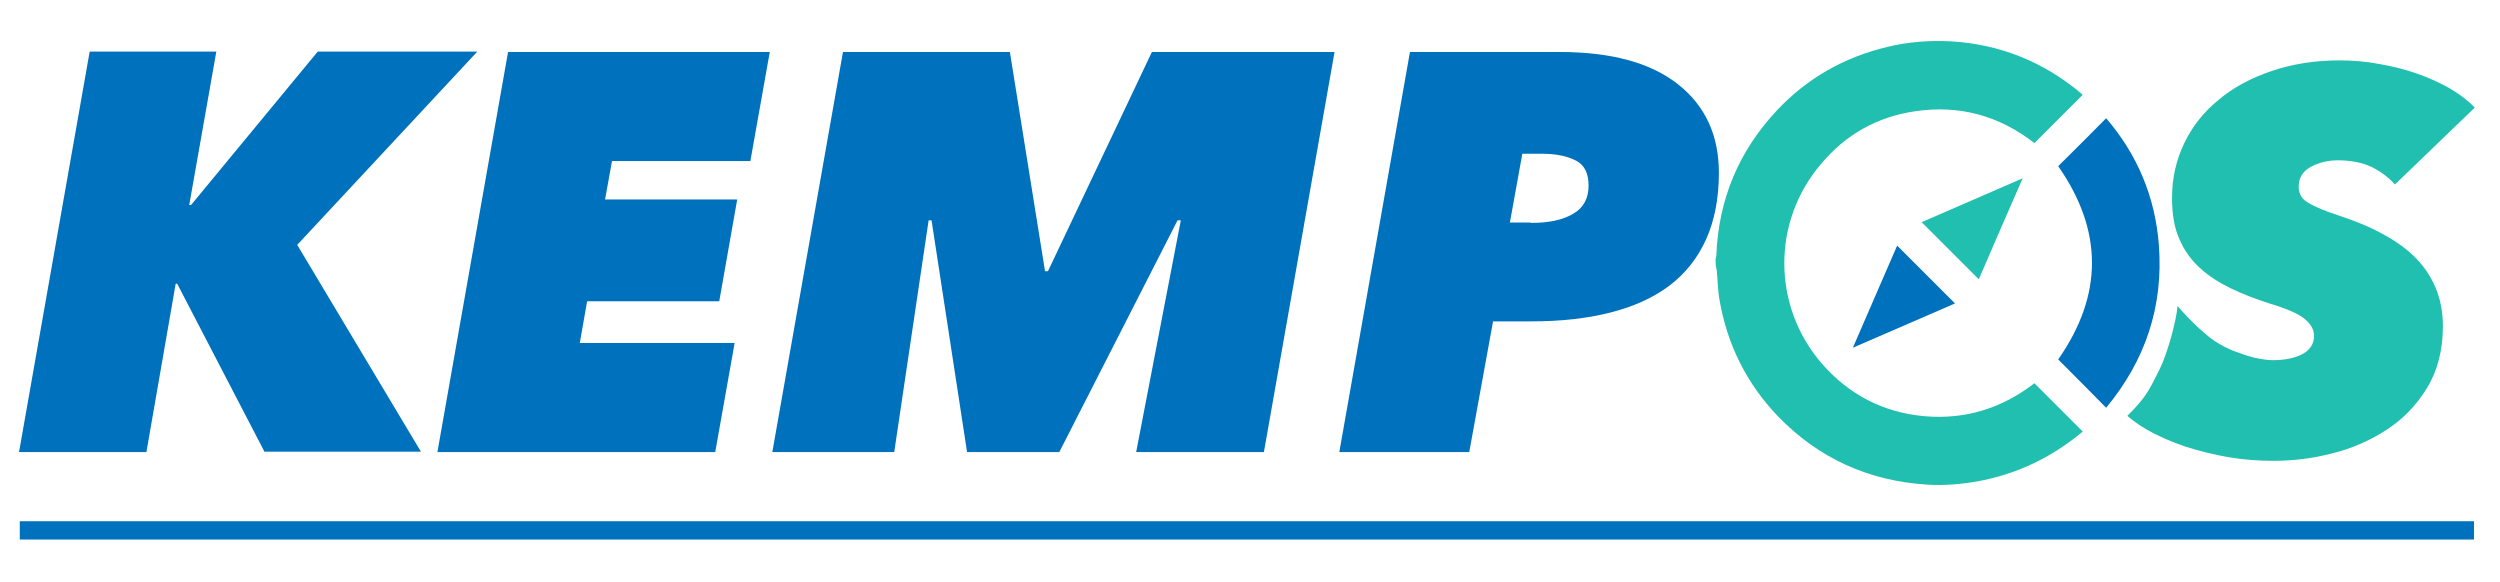 <?xml version="1.0" encoding="utf-8"?>
<!-- Generator: Adobe Illustrator 24.3.0, SVG Export Plug-In . SVG Version: 6.00 Build 0)  -->
<svg version="1.0" id="logokempos" xmlns="http://www.w3.org/2000/svg" xmlns:xlink="http://www.w3.org/1999/xlink" x="0px" y="0px"
	 viewBox="0 0 683 159" enable-background="new 0 0 683 159" xml:space="preserve">
<g>
	<path fill="#0071BC" d="M72.3,123.5l-23.9-46H48l-8,46H5.2L24.5,14.1h34.6L51.7,56h0.5l34.6-41.9h43.6L81.2,66.9l33.8,56.5H72.3z"
		/>
	<path fill="#0071BC" d="M119.5,123.5l19.3-109.3h71.5l-5.3,29.8h-37.8l-1.9,10.5h36.1l-4.9,27.8h-36.1l-2,11.4h42.3l-5.3,29.8
		H119.5z"/>
	<path fill="#0071BC" d="M310.4,123.5l12.2-63.3h-0.9l-32.3,63.3h-25.2l-9.7-63.3h-0.8l-9.4,63.3H211l19.3-109.3h45.6l9.6,59.9h0.8
		l28.4-59.9h49.9l-19.3,109.3H310.4z"/>
	<path fill="#0071BC" d="M401.4,123.5h-35.5l19.3-109.3h40.8c14.1,0,24.9,2.9,32.4,8.8c7.5,5.9,11.2,14,11.2,24.2
		c0,7-1.2,13.1-3.5,18.2c-2.3,5.1-5.7,9.4-10.1,12.7c-4.4,3.3-9.8,5.7-16.1,7.3c-6.3,1.6-13.4,2.4-21.5,2.4h-10.5L401.4,123.5z
		 M418.2,60.9c4.9,0,8.8-0.8,11.6-2.5c2.8-1.6,4.2-4.2,4.2-7.7c0-3.3-1.1-5.6-3.4-6.8c-2.3-1.2-5.4-1.9-9.3-1.9h-5.4l-3.4,18.8
		H418.2z"/>
</g>
<g id="NyoDf1.tif_1_">
	<g>
		<path fill="#21BFAF" d="M468.7,70.7c0.1-0.3,0.2-0.6,0.2-0.9c0.6-15.3,6.1-28.5,16.6-39.7c8.3-8.8,18.4-14.5,30.2-17.3
			c5.7-1.4,11.6-1.8,17.4-1.5c13.2,0.8,25,5.5,35.2,14c0.2,0.2,0.5,0.4,0.7,0.6c-4.4,4.4-8.8,8.8-13.2,13.2
			c-9.6-7.5-20.5-10.5-32.6-8.7c-10.4,1.5-19,6.4-25.7,14.4c-13.5,15.8-13.3,38.9,0.2,54.5c7.4,8.5,16.8,13.4,28,14.4
			c11.3,1,21.3-2.2,30.1-9c4.4,4.4,8.8,8.8,13.2,13.2c-1.1,0.9-2.3,1.9-3.6,2.8c-7.5,5.5-15.9,9.1-25.1,10.8
			c-4.6,0.8-9.2,1.2-13.8,0.9c-16-1-29.7-7.2-40.8-18.7c-8.5-8.9-13.8-19.5-15.9-31.6c-0.5-2.7-0.5-5.5-0.8-8.3
			c0-0.3-0.1-0.6-0.2-0.9C468.7,72.1,468.7,71.4,468.7,70.7z"/>
		<path fill="#0071BC" d="M562.3,98.2c12.3-17.6,12.3-35.2,0-52.8c4.3-4.3,8.7-8.6,13.1-13.1c8.5,9.9,13.4,21.5,14.4,34.6
			c1.3,16.8-3.7,31.6-14.4,44.5C571,106.9,566.6,102.5,562.3,98.2z"/>
		<path fill="#0071BC" d="M518.3,67.1c5.3,5.3,10.5,10.5,15.8,15.8c-9.2,4-18.4,8-27.9,12.1C510.3,85.5,514.3,76.3,518.3,67.1z"/>
		<path fill="#21BFAF" d="M540.6,76.3c-5.2-5.2-10.4-10.4-15.6-15.6c9-3.9,18.2-7.9,27.6-12C548.5,58.1,544.5,67.2,540.6,76.3z"/>
	</g>
</g>
<g>
	<g>
		<path fill="#21BFAF" d="M654.3,50.4c-1.7-1.9-3.8-3.5-6.4-4.8c-2.6-1.2-5.7-1.8-9.2-1.8c-2.7,0-5.2,0.6-7.4,1.8
			c-2.2,1.2-3.3,3-3.3,5.4c0,2,0.9,3.5,2.8,4.5c1.8,1.1,4.6,2.2,8.2,3.4c4.5,1.5,8.5,3.1,11.9,5c3.5,1.9,6.5,4,8.9,6.4
			c2.4,2.4,4.3,5.2,5.6,8.3c1.3,3.1,2,6.6,2,10.5c0,6.6-1.5,12.3-4.4,17c-2.9,4.7-6.6,8.5-11.1,11.4c-4.5,2.9-9.5,5.1-14.9,6.4
			c-5.4,1.4-10.7,2-15.9,2c-4.1,0-8.2-0.3-12.3-1c-4.1-0.7-8-1.7-11.8-2.9c-3.8-1.3-7.3-2.8-10.6-4.7c-3.3-1.9-5.2-3.7-5.2-3.7
			c5-5,5.8-6.7,8.7-12.5c2.5-5,4.8-14.2,5-17.5c4.5,5.2,8.5,8.5,10.2,9.6c1.7,1.1,3.4,2,5.2,2.7c1.8,0.7,3.6,1.3,5.5,1.8
			c1.9,0.4,3.6,0.7,5.1,0.7c3.4,0,6.1-0.6,8.2-1.7c2-1.1,3.1-2.8,3.1-4.9c0-1.8-0.9-3.3-2.6-4.7c-1.7-1.4-4.9-2.8-9.6-4.2
			c-3.7-1.2-7.2-2.5-10.5-4.1c-3.3-1.6-6.1-3.4-8.5-5.6c-2.4-2.2-4.3-4.8-5.6-7.9c-1.4-3.1-2-6.8-2-11.2c0-5.4,1.1-10.3,3.3-14.9
			c2.2-4.6,5.3-8.6,9.4-11.9c4-3.4,8.9-6,14.5-7.9c5.6-1.9,11.8-2.9,18.5-2.9c3.7,0,7.4,0.3,11,1c3.6,0.6,7,1.5,10.2,2.6
			c3.2,1.1,6.2,2.5,8.9,4c2.7,1.6,5,3.3,6.9,5.3L654.3,50.4z"/>
	</g>
</g>
<rect x="5.4" y="142.4" fill="#0071BC" width="670.5" height="5"/>
</svg>
